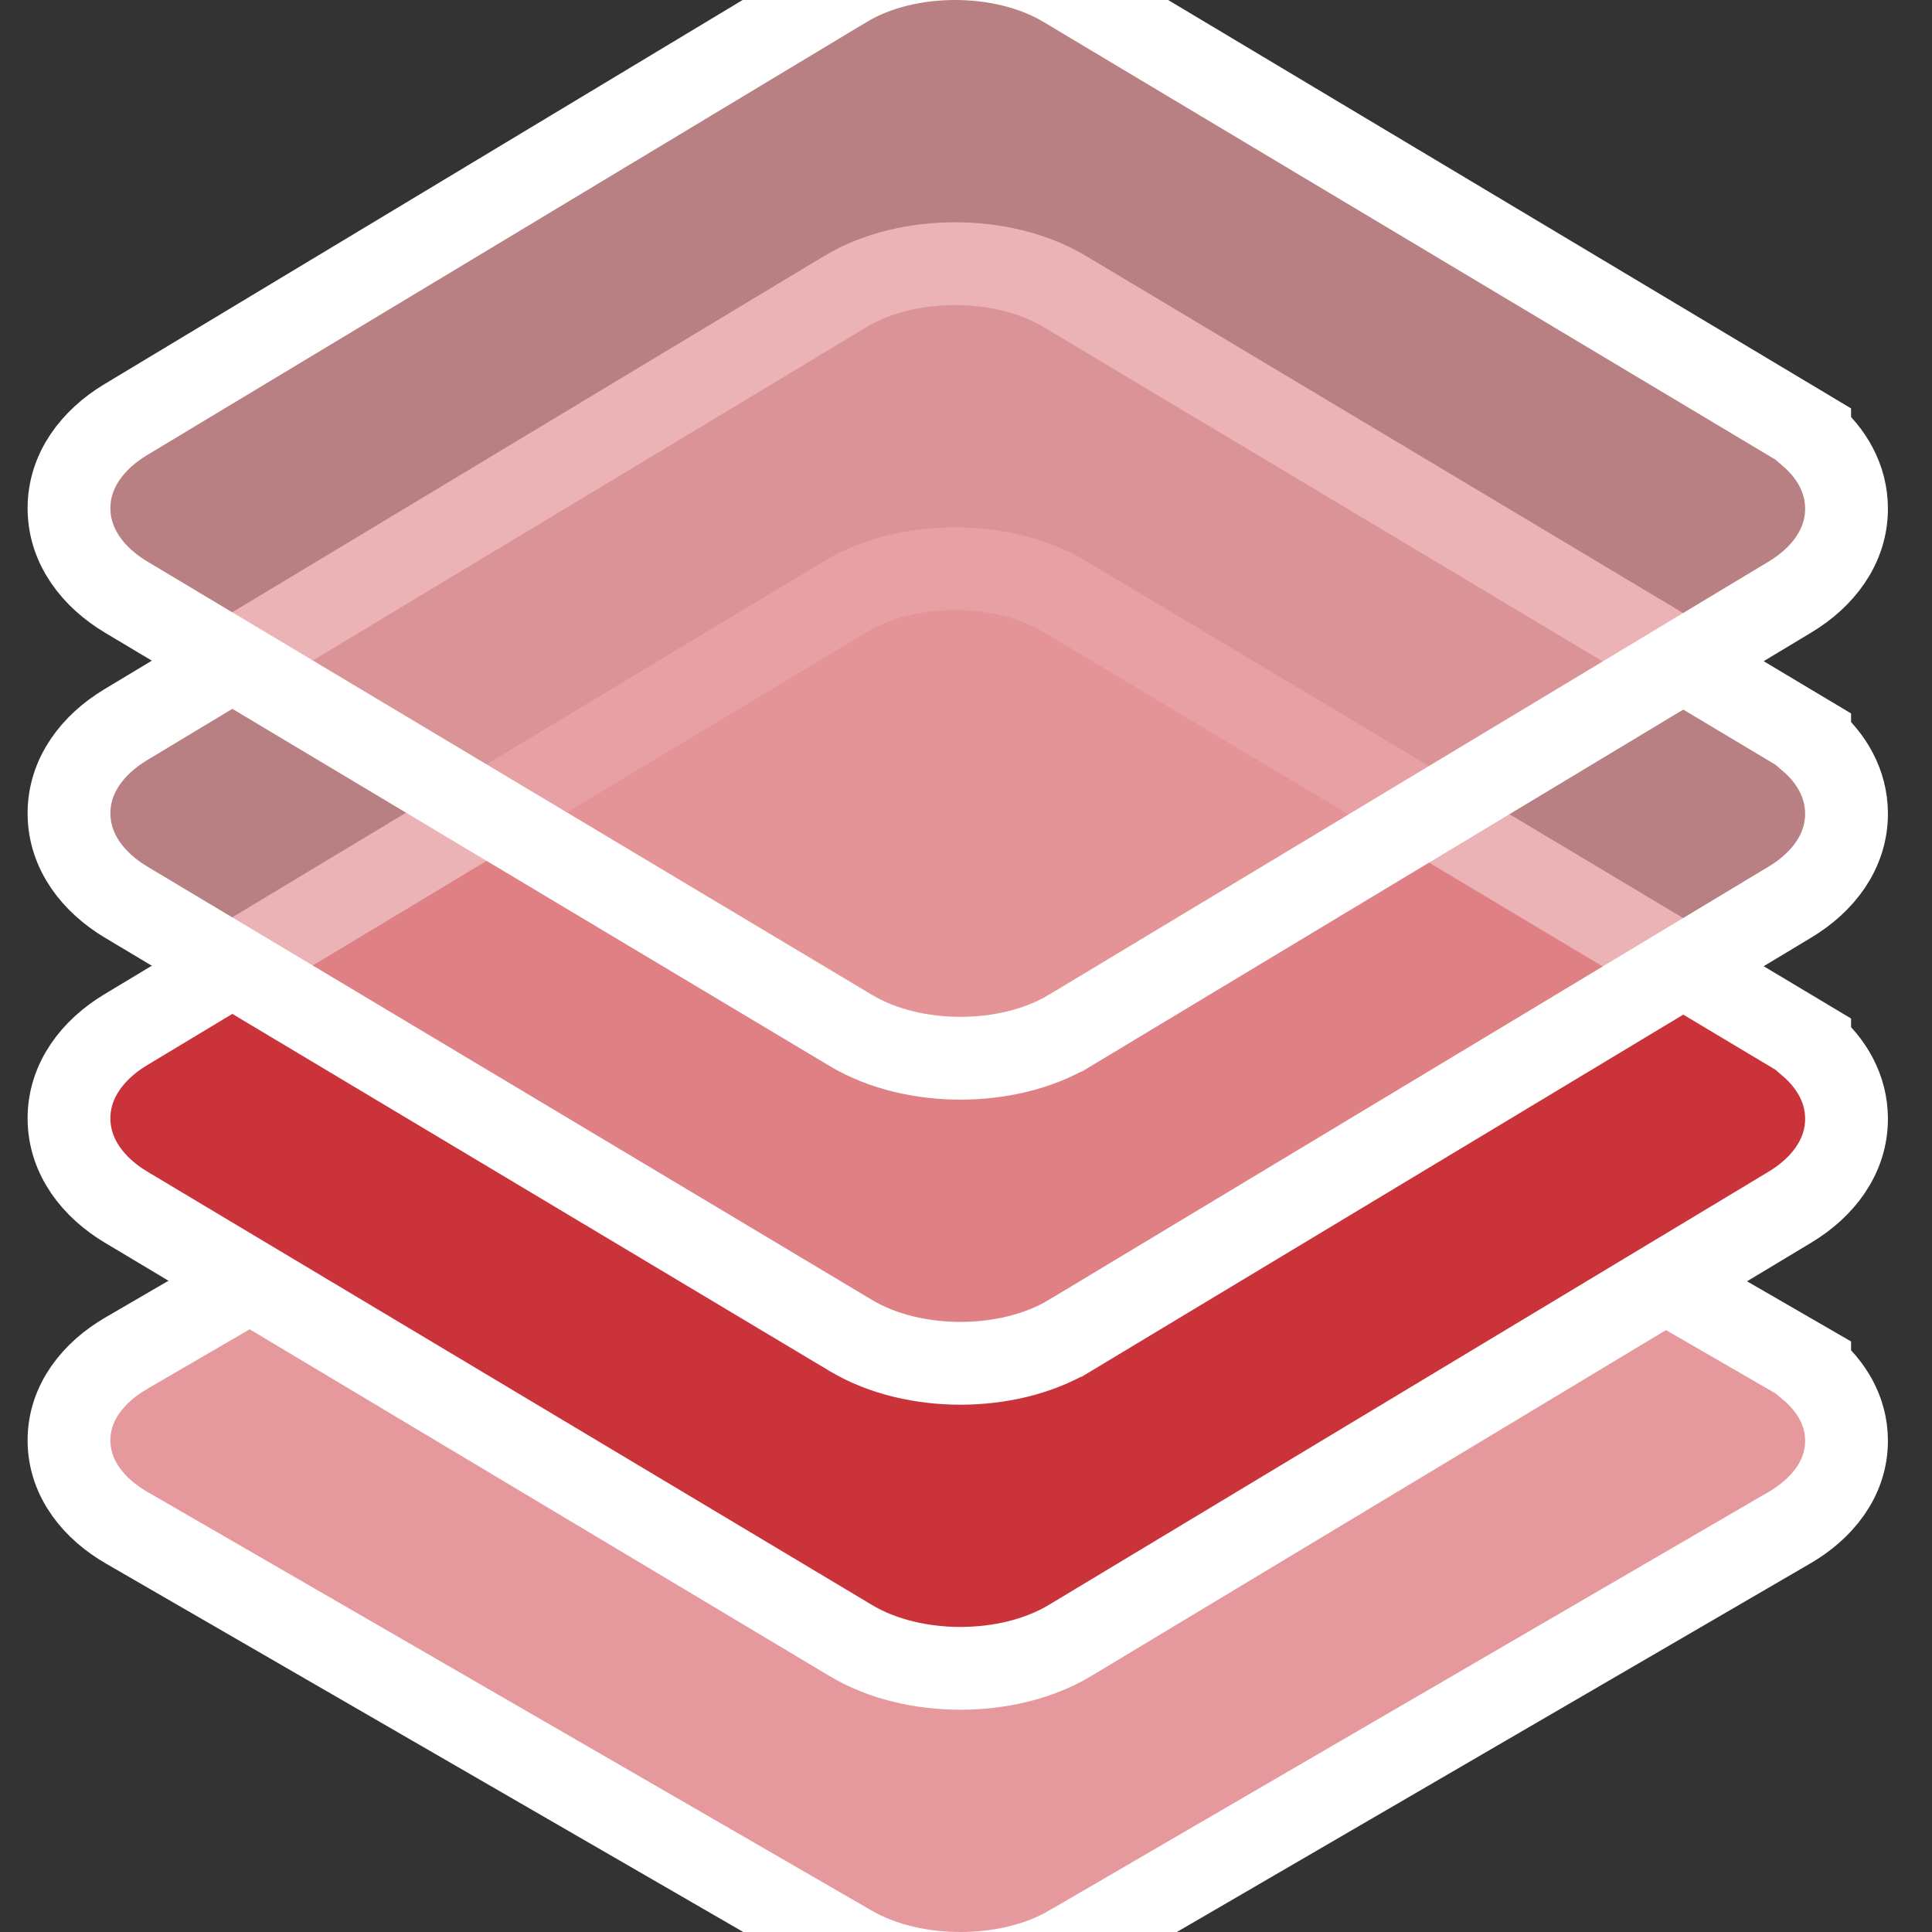 <?xml version="1.0" encoding="UTF-8"?> <svg xmlns="http://www.w3.org/2000/svg" width="70" height="70" viewBox="0 0 70 70" fill="none"><rect x="0" y="0" width="70" height="70" fill="#333333" stroke="none"/><g clip-path="url(#clip0_821_12022)"><path d="M38.75 70.528L38.751 70.528L64.838 55.349C64.838 55.349 64.838 55.349 64.838 55.349C65.997 54.676 66.91 53.584 66.903 52.188C66.898 51.114 66.351 50.223 65.568 49.564V49.469L64.819 49.036L38.56 33.856L37.809 35.155L38.56 33.856C37.392 33.181 35.957 32.886 34.603 32.886C33.249 32.886 31.815 33.181 30.65 33.858L30.649 33.858L4.56 49.038L4.557 49.04C3.401 49.716 2.492 50.809 2.5 52.203C2.508 53.594 3.426 54.68 4.585 55.35L4.585 55.35L30.843 70.529C32.01 71.205 33.444 71.5 34.797 71.5C36.15 71.5 37.585 71.205 38.75 70.528Z" fill="#E5999D" stroke="white" stroke-width="3"></path><path d="M38.769 59.438L38.77 59.437L64.857 43.735C66.027 43.032 66.91 41.915 66.903 40.522C66.898 39.44 66.359 38.527 65.568 37.846V37.753L64.838 37.316L38.579 21.613L38.579 21.613C37.407 20.913 35.965 20.605 34.603 20.605C33.241 20.605 31.8 20.912 30.631 21.615L30.63 21.616L4.541 37.318L4.538 37.32C3.372 38.026 2.492 39.144 2.5 40.536C2.508 41.925 3.396 43.037 4.566 43.736L4.566 43.736L30.824 59.438C31.994 60.14 33.436 60.447 34.797 60.447C36.158 60.447 37.6 60.14 38.769 59.438Z" fill="#CB333B" stroke="white" stroke-width="3"></path><path d="M38.769 48.385L38.77 48.385L64.857 32.682C66.027 31.98 66.91 30.863 66.903 29.469C66.898 28.387 66.359 27.474 65.568 26.793V26.7L64.838 26.264L38.579 10.561L38.579 10.561C37.407 9.86 35.965 9.553 34.603 9.553C33.241 9.553 31.8 9.86 30.631 10.562L30.63 10.563L4.541 26.266L4.538 26.268C3.372 26.973 2.492 28.092 2.5 29.484C2.508 30.873 3.396 31.984 4.566 32.684L4.566 32.684L30.824 48.386C31.994 49.088 33.436 49.395 34.797 49.395C36.158 49.395 37.6 49.088 38.769 48.385Z" fill="#E5999D" fill-opacity="0.75" stroke="white" stroke-width="3"></path><path d="M38.769 37.332L38.77 37.332L64.857 21.63C66.027 20.927 66.91 19.81 66.903 18.416C66.898 17.335 66.359 16.422 65.568 15.74V15.648L64.838 15.211L38.579 -0.492L38.579 -0.492C37.407 -1.193 35.965 -1.5 34.603 -1.5C33.241 -1.5 31.8 -1.193 30.631 -0.49L30.63 -0.49L4.541 15.213L4.538 15.215C3.372 15.921 2.492 17.039 2.5 18.431C2.508 19.82 3.396 20.931 4.566 21.631L4.566 21.631L30.824 37.333C31.994 38.035 33.436 38.342 34.797 38.342C36.158 38.342 37.6 38.035 38.769 37.332Z" fill="#E5999D" fill-opacity="0.75" stroke="white" stroke-width="3"></path></g><defs><clipPath id="clip0_821_12022"><rect width="70" height="70" fill="white"></rect></clipPath></defs></svg> 